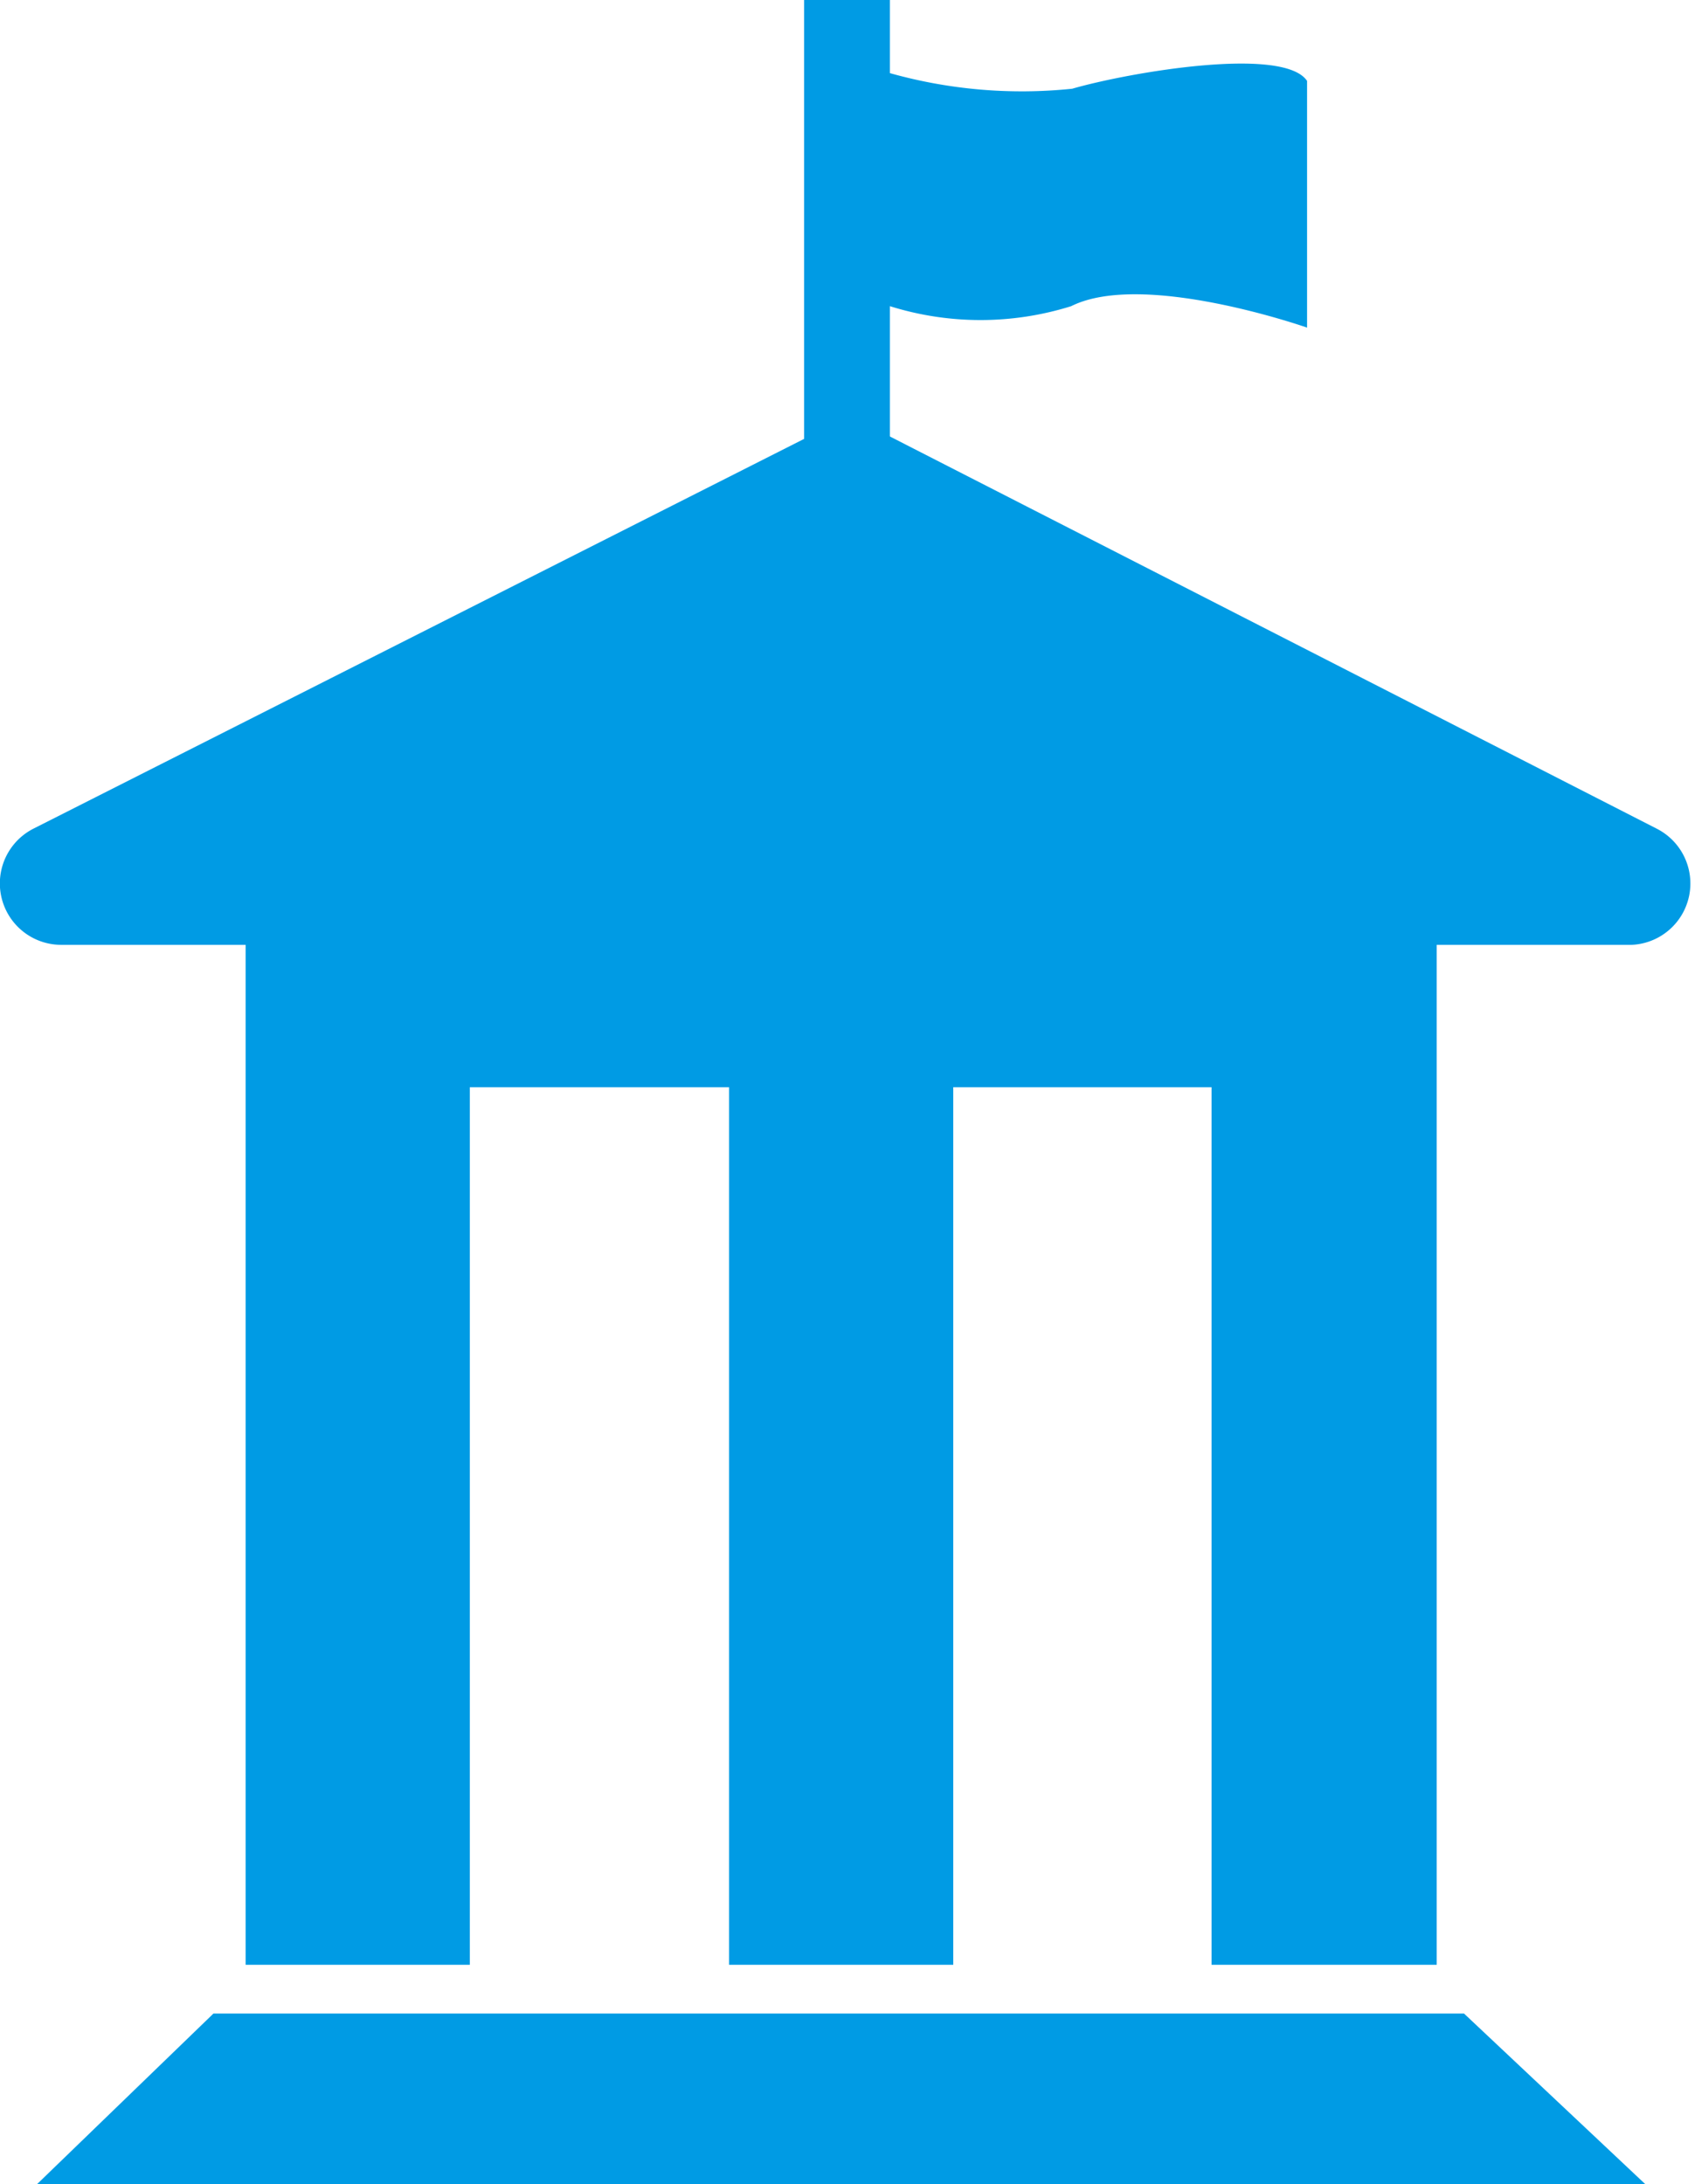 <svg xmlns="http://www.w3.org/2000/svg" viewBox="0 0 17.39 22.4"><defs><style>.cls-1{fill:#009be4;}</style></defs><title>资源 3</title><g id="&#x56FE;&#x5C42;_2" data-name="&#x56FE;&#x5C42; 2"><g id="&#x56FE;&#x5C42;_1-2" data-name="&#x56FE;&#x5C42; 1"><path class="cls-1" d="M17,8.5,9,4.41a.64.64,0,0,0-.57,0L.34,8.5A.63.63,0,0,0,.63,9.69H2.52V20.15h2.3v-9H7.48v9h2.3v-9h2.65v9h2.31V9.69h2A.63.63,0,0,0,17,8.5Z"></path><polygon class="cls-1" points="15.02 20.65 2.19 20.65 0.38 22.4 16.88 22.4 15.02 20.65"></polygon><path class="cls-1" d="M11,.91A5,5,0,0,1,9.13.75V0H8.25V4.93h.88V3.14a3.11,3.11,0,0,0,1.86,0c.74-.37,2.42.22,2.42.22V.83C13.17.47,11.59.74,11,.91Z"></path></g></g></svg>